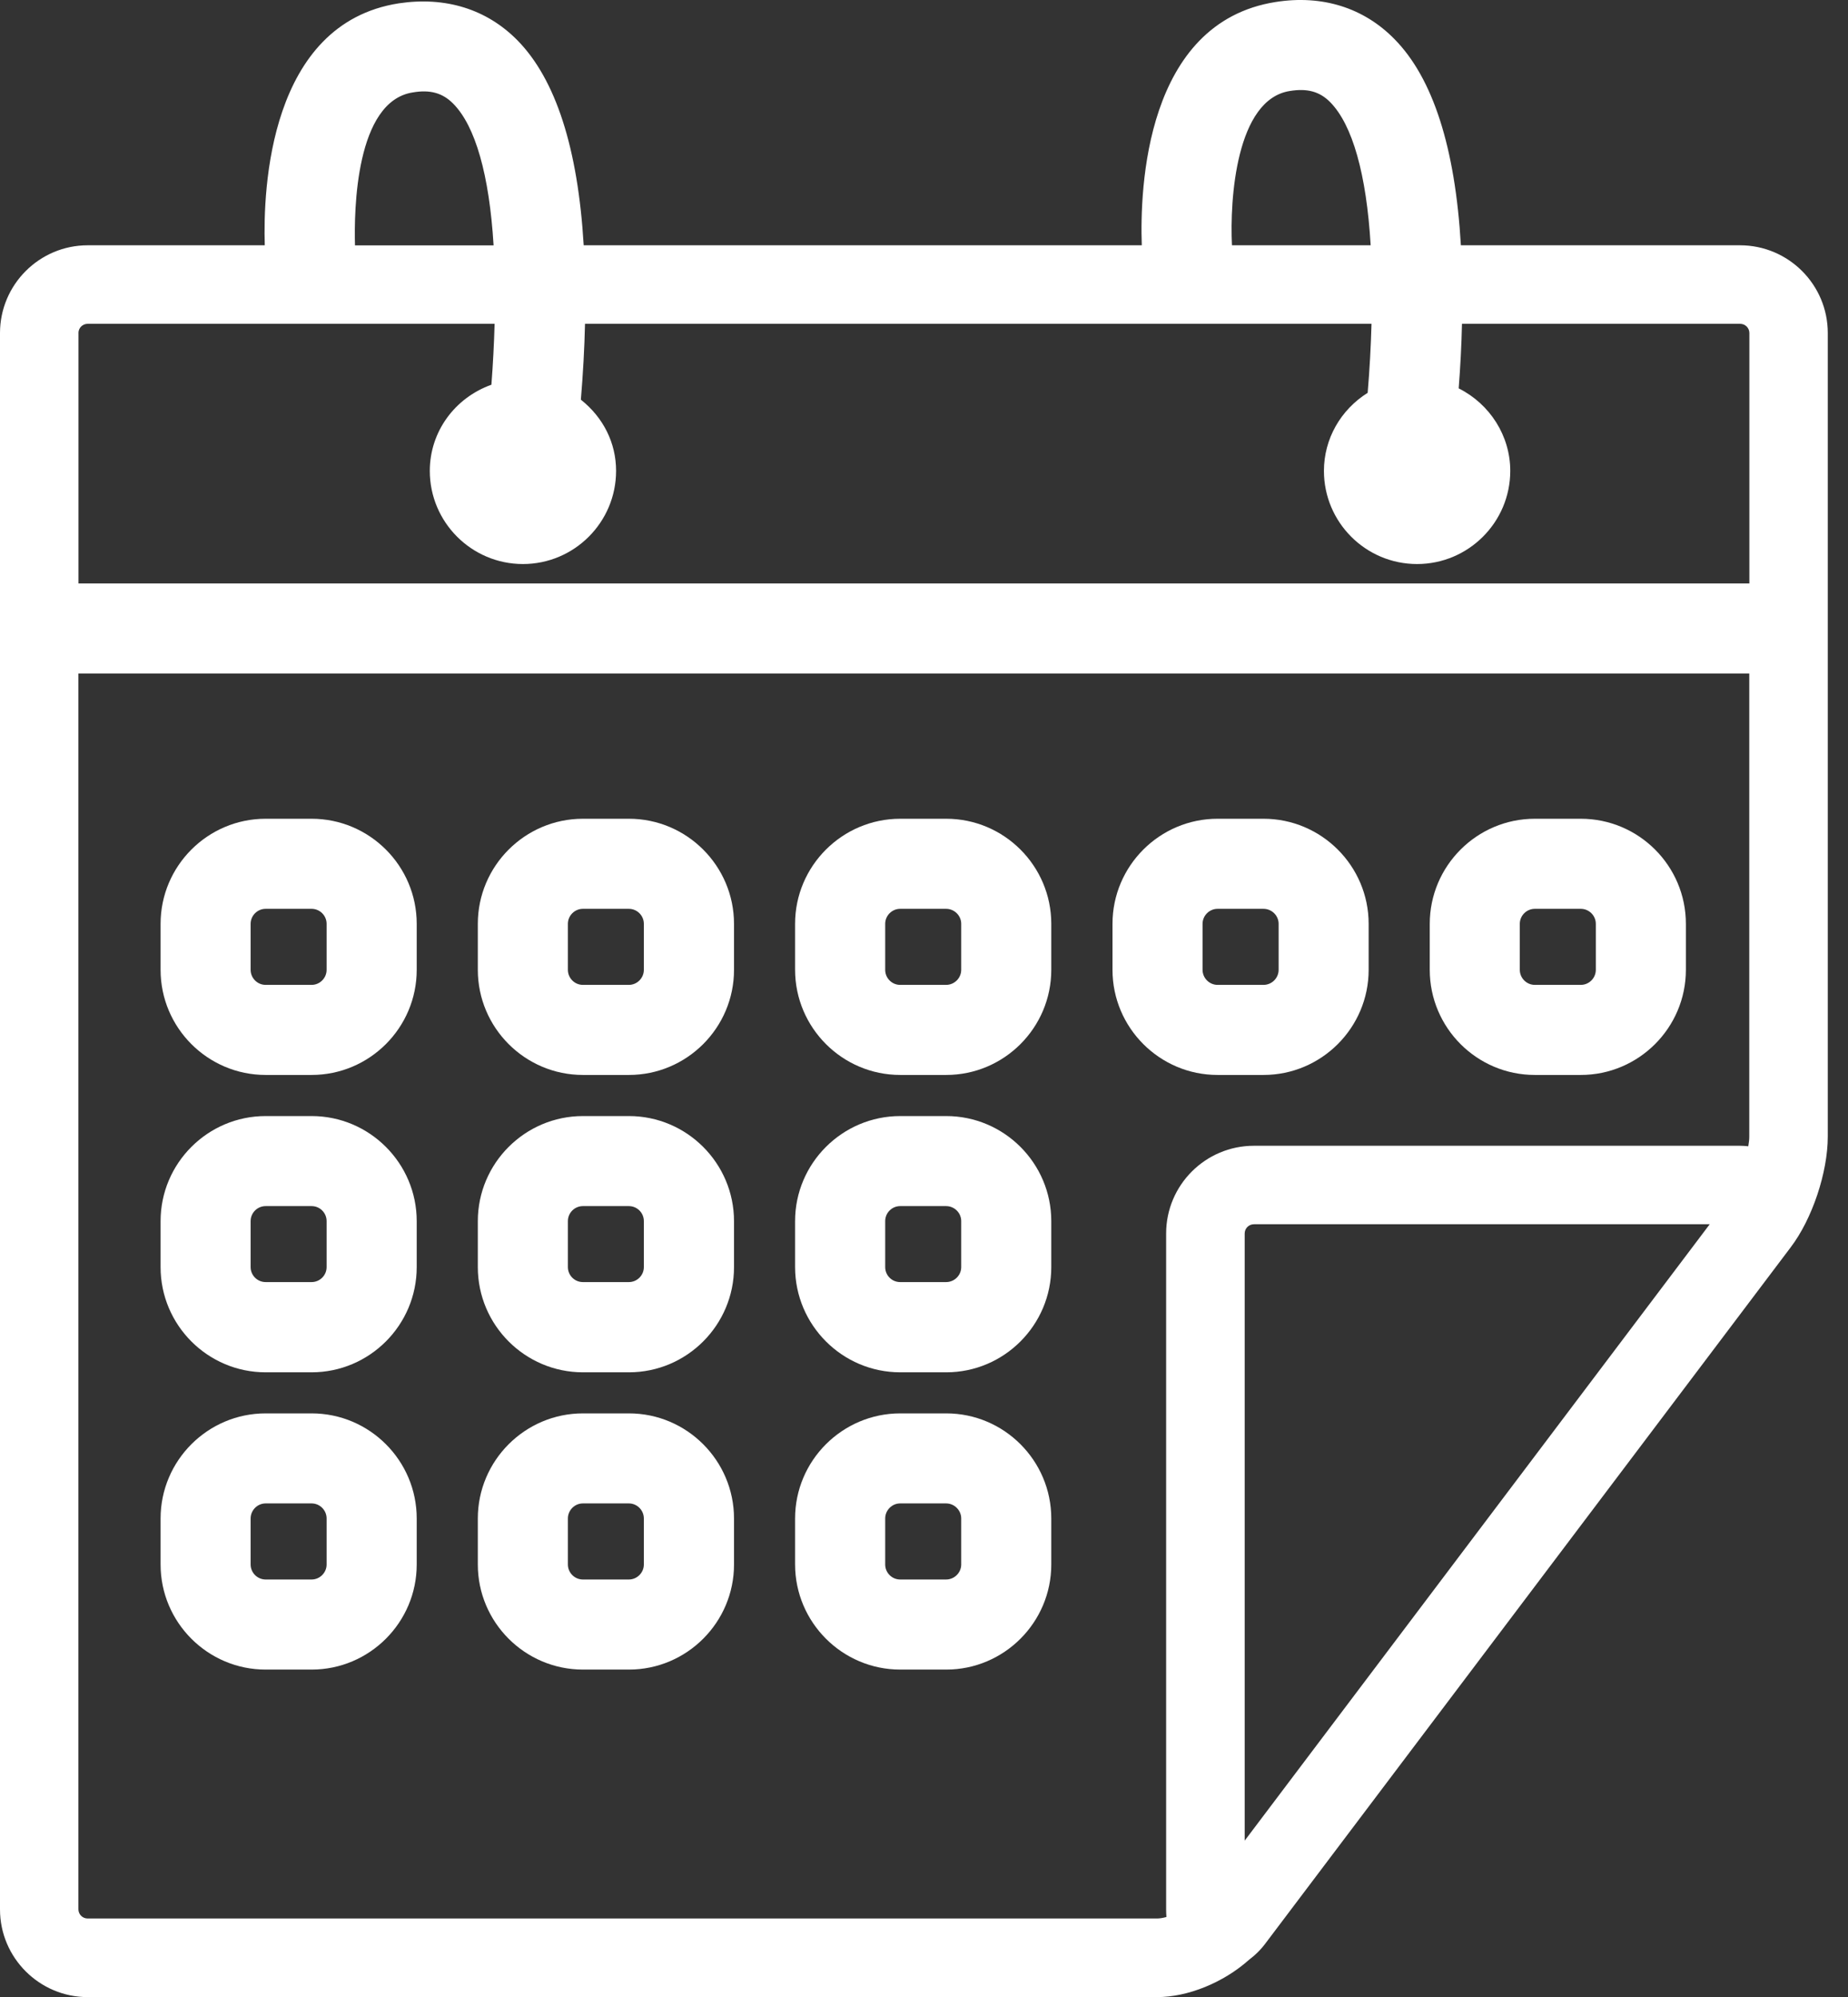 <?xml version="1.0" encoding="UTF-8"?> <svg xmlns="http://www.w3.org/2000/svg" width="87" height="94" viewBox="0 0 87 94" fill="none"><rect x="0" y="0" width="87" height="94" fill="#333333" stroke="none"/><path d="M81.915 11.545H68.775C68.508 6.942 67.457 3.672 65.647 1.839C64.204 0.367 62.254 -0.252 60.062 0.093C53.912 1.054 53.66 8.896 53.753 11.545H27.479C27.208 6.973 26.16 3.729 24.36 1.898C22.916 0.433 20.978 -0.173 18.776 0.157C12.667 1.109 12.382 8.911 12.465 11.545H4.13C1.855 11.545 0 13.398 0 15.676V89.872C0 92.148 1.855 94 4.13 94H54.467C55.924 94 57.596 93.317 58.794 92.25C59.106 92.014 59.37 91.753 59.598 91.441L84.298 58.714C85.318 57.375 86.048 55.178 86.048 53.497V15.676C86.05 13.398 84.195 11.545 81.915 11.545ZM60.723 4.283C61.522 4.152 62.119 4.295 62.627 4.813C63.671 5.876 64.33 8.197 64.528 11.545H57.998C57.891 9.389 58.19 4.678 60.723 4.283ZM19.435 4.35C20.241 4.212 20.833 4.369 21.337 4.88C22.381 5.936 23.035 8.233 23.237 11.548H16.712C16.665 9.886 16.741 4.766 19.435 4.35ZM58.597 86.636V58.06C58.597 57.815 58.792 57.623 59.035 57.623H80.49L58.597 86.636ZM82.352 53.497C82.352 53.623 82.338 53.773 82.305 53.953C82.174 53.939 82.048 53.929 81.915 53.929H59.032C56.752 53.929 54.899 55.78 54.899 58.06V89.87C54.899 89.993 54.904 90.115 54.913 90.229C54.742 90.278 54.585 90.3 54.467 90.3H4.126C3.886 90.3 3.691 90.107 3.691 89.862V31.703H82.352V53.497ZM82.357 27.461H3.695V15.676H3.693C3.693 15.433 3.888 15.241 4.128 15.241H23.285C23.259 16.173 23.209 17.134 23.135 18.108C21.401 18.729 20.234 20.329 20.234 22.163C20.234 24.581 22.2 26.548 24.619 26.548C27.037 26.548 29.004 24.581 29.004 22.163C29.004 20.852 28.407 19.654 27.346 18.812C27.448 17.595 27.515 16.399 27.541 15.241H64.568C64.539 16.292 64.48 17.383 64.387 18.489C63.108 19.293 62.328 20.665 62.328 22.163C62.328 24.581 64.29 26.548 66.713 26.548C69.131 26.548 71.1 24.581 71.1 22.163C71.1 20.517 70.144 19.017 68.672 18.28C68.751 17.259 68.805 16.242 68.827 15.241H81.92C82.16 15.241 82.357 15.433 82.357 15.676V27.461Z" fill="white"></path><path d="M12.506 50.596H14.67C17.397 50.596 19.618 48.375 19.618 45.647V43.483C19.618 40.756 17.397 38.537 14.67 38.537H12.506C9.778 38.537 7.56 40.758 7.56 43.483V45.647C7.56 48.375 9.778 50.596 12.506 50.596ZM11.799 43.483C11.799 43.096 12.116 42.777 12.506 42.777H14.67C15.06 42.777 15.376 43.096 15.376 43.483V45.647C15.376 46.037 15.057 46.356 14.67 46.356H12.506C12.116 46.356 11.799 46.037 11.799 45.647V43.483Z" fill="white"></path><path d="M27.444 50.596H29.608C32.335 50.596 34.556 48.375 34.556 45.647V43.483C34.554 40.756 32.335 38.537 29.608 38.537H27.444C24.716 38.537 22.495 40.758 22.495 43.483V45.647C22.495 48.375 24.716 50.596 27.444 50.596ZM26.735 43.483C26.735 43.096 27.054 42.777 27.441 42.777H29.605C29.995 42.777 30.311 43.096 30.311 43.483V45.647C30.311 46.037 29.993 46.356 29.605 46.356H27.441C27.051 46.356 26.735 46.037 26.735 45.647V43.483Z" fill="white"></path><path d="M42.382 50.596H44.546C47.271 50.596 49.492 48.375 49.492 45.647V43.483C49.492 40.756 47.271 38.537 44.546 38.537H42.382C39.654 38.537 37.431 40.758 37.431 43.483V45.647C37.434 48.375 39.654 50.596 42.382 50.596ZM41.673 43.483C41.673 43.096 41.992 42.777 42.377 42.777H44.541C44.931 42.777 45.252 43.096 45.252 43.483V45.647C45.252 46.037 44.931 46.356 44.541 46.356H42.377C41.987 46.356 41.673 46.037 41.673 45.647V43.483Z" fill="white"></path><path d="M12.506 64.592H14.67C17.397 64.592 19.618 62.369 19.618 59.641V57.477C19.618 54.752 17.397 52.531 14.67 52.531H12.506C9.778 52.531 7.56 54.752 7.56 57.477V59.641C7.56 62.369 9.778 64.592 12.506 64.592ZM11.799 57.475C11.799 57.085 12.116 56.769 12.506 56.769H14.67C15.06 56.769 15.376 57.085 15.376 57.475V59.639C15.376 60.029 15.057 60.345 14.67 60.345H12.506C12.116 60.345 11.799 60.029 11.799 59.639V57.475Z" fill="white"></path><path d="M27.444 64.592H29.608C32.335 64.592 34.556 62.369 34.556 59.641V57.477C34.554 54.752 32.335 52.531 29.608 52.531H27.444C24.716 52.531 22.495 54.752 22.495 57.477V59.641C22.495 62.369 24.716 64.592 27.444 64.592ZM26.735 57.475C26.735 57.085 27.054 56.769 27.441 56.769H29.605C29.995 56.769 30.311 57.085 30.311 57.475V59.639C30.311 60.029 29.993 60.345 29.605 60.345H27.441C27.051 60.345 26.735 60.029 26.735 59.639V57.475Z" fill="white"></path><path d="M42.382 64.592H44.546C47.271 64.592 49.492 62.369 49.492 59.641V57.477C49.492 54.752 47.271 52.531 44.546 52.531H42.382C39.654 52.531 37.431 54.752 37.431 57.477V59.641C37.434 62.369 39.654 64.592 42.382 64.592ZM41.673 57.475C41.673 57.085 41.992 56.769 42.377 56.769H44.541C44.931 56.769 45.252 57.085 45.252 57.475V59.639C45.252 60.029 44.931 60.345 44.541 60.345H42.377C41.987 60.345 41.673 60.029 41.673 59.639V57.475Z" fill="white"></path><path d="M12.506 78.584H14.67C17.397 78.584 19.618 76.361 19.618 73.638V71.472C19.618 68.746 17.397 66.525 14.67 66.525H12.506C9.778 66.525 7.56 68.749 7.56 71.472V73.638C7.56 76.363 9.778 78.584 12.506 78.584ZM11.799 71.472C11.799 71.084 12.116 70.763 12.506 70.763H14.67C15.06 70.763 15.376 71.084 15.376 71.472V73.638C15.376 74.023 15.057 74.344 14.67 74.344H12.506C12.116 74.344 11.799 74.023 11.799 73.638V71.472Z" fill="white"></path><path d="M27.444 78.584H29.608C32.335 78.584 34.556 76.361 34.556 73.638V71.472C34.554 68.746 32.335 66.525 29.608 66.525H27.444C24.716 66.525 22.495 68.749 22.495 71.472V73.638C22.495 76.363 24.716 78.584 27.444 78.584ZM26.735 71.472C26.735 71.084 27.054 70.763 27.441 70.763H29.605C29.995 70.763 30.311 71.084 30.311 71.472V73.638C30.311 74.023 29.993 74.344 29.605 74.344H27.441C27.051 74.344 26.735 74.023 26.735 73.638V71.472Z" fill="white"></path><path d="M42.382 78.584H44.546C47.271 78.584 49.492 76.361 49.492 73.638V71.472C49.492 68.746 47.271 66.525 44.546 66.525H42.382C39.654 66.525 37.431 68.749 37.431 71.472V73.638C37.434 76.363 39.654 78.584 42.382 78.584ZM41.673 71.472C41.673 71.084 41.992 70.763 42.377 70.763H44.541C44.931 70.763 45.252 71.084 45.252 71.472V73.638C45.252 74.023 44.931 74.344 44.541 74.344H42.377C41.987 74.344 41.673 74.023 41.673 73.638V71.472Z" fill="white"></path><path d="M57.32 50.596H59.484C62.209 50.596 64.433 48.375 64.433 45.647V43.483C64.433 40.756 62.209 38.537 59.484 38.537H57.32C54.595 38.537 52.374 40.758 52.374 43.483V45.647C52.374 48.375 54.595 50.596 57.32 50.596ZM56.614 43.483C56.614 43.096 56.935 42.777 57.32 42.777H59.484C59.874 42.777 60.195 43.096 60.195 43.483V45.647C60.195 46.037 59.874 46.356 59.484 46.356H57.32C56.935 46.356 56.614 46.037 56.614 45.647V43.483Z" fill="white"></path><path d="M72.256 50.596H74.42C77.145 50.596 79.368 48.375 79.368 45.647V43.483C79.368 40.756 77.149 38.537 74.42 38.537H72.256C69.531 38.537 67.31 40.758 67.31 43.483V45.647C67.31 48.375 69.528 50.596 72.256 50.596ZM71.549 43.483C71.549 43.096 71.868 42.777 72.256 42.777H74.42C74.81 42.777 75.128 43.096 75.128 43.483V45.647C75.128 46.037 74.81 46.356 74.42 46.356H72.256C71.868 46.356 71.549 46.037 71.549 45.647V43.483Z" fill="white"></path></svg> 